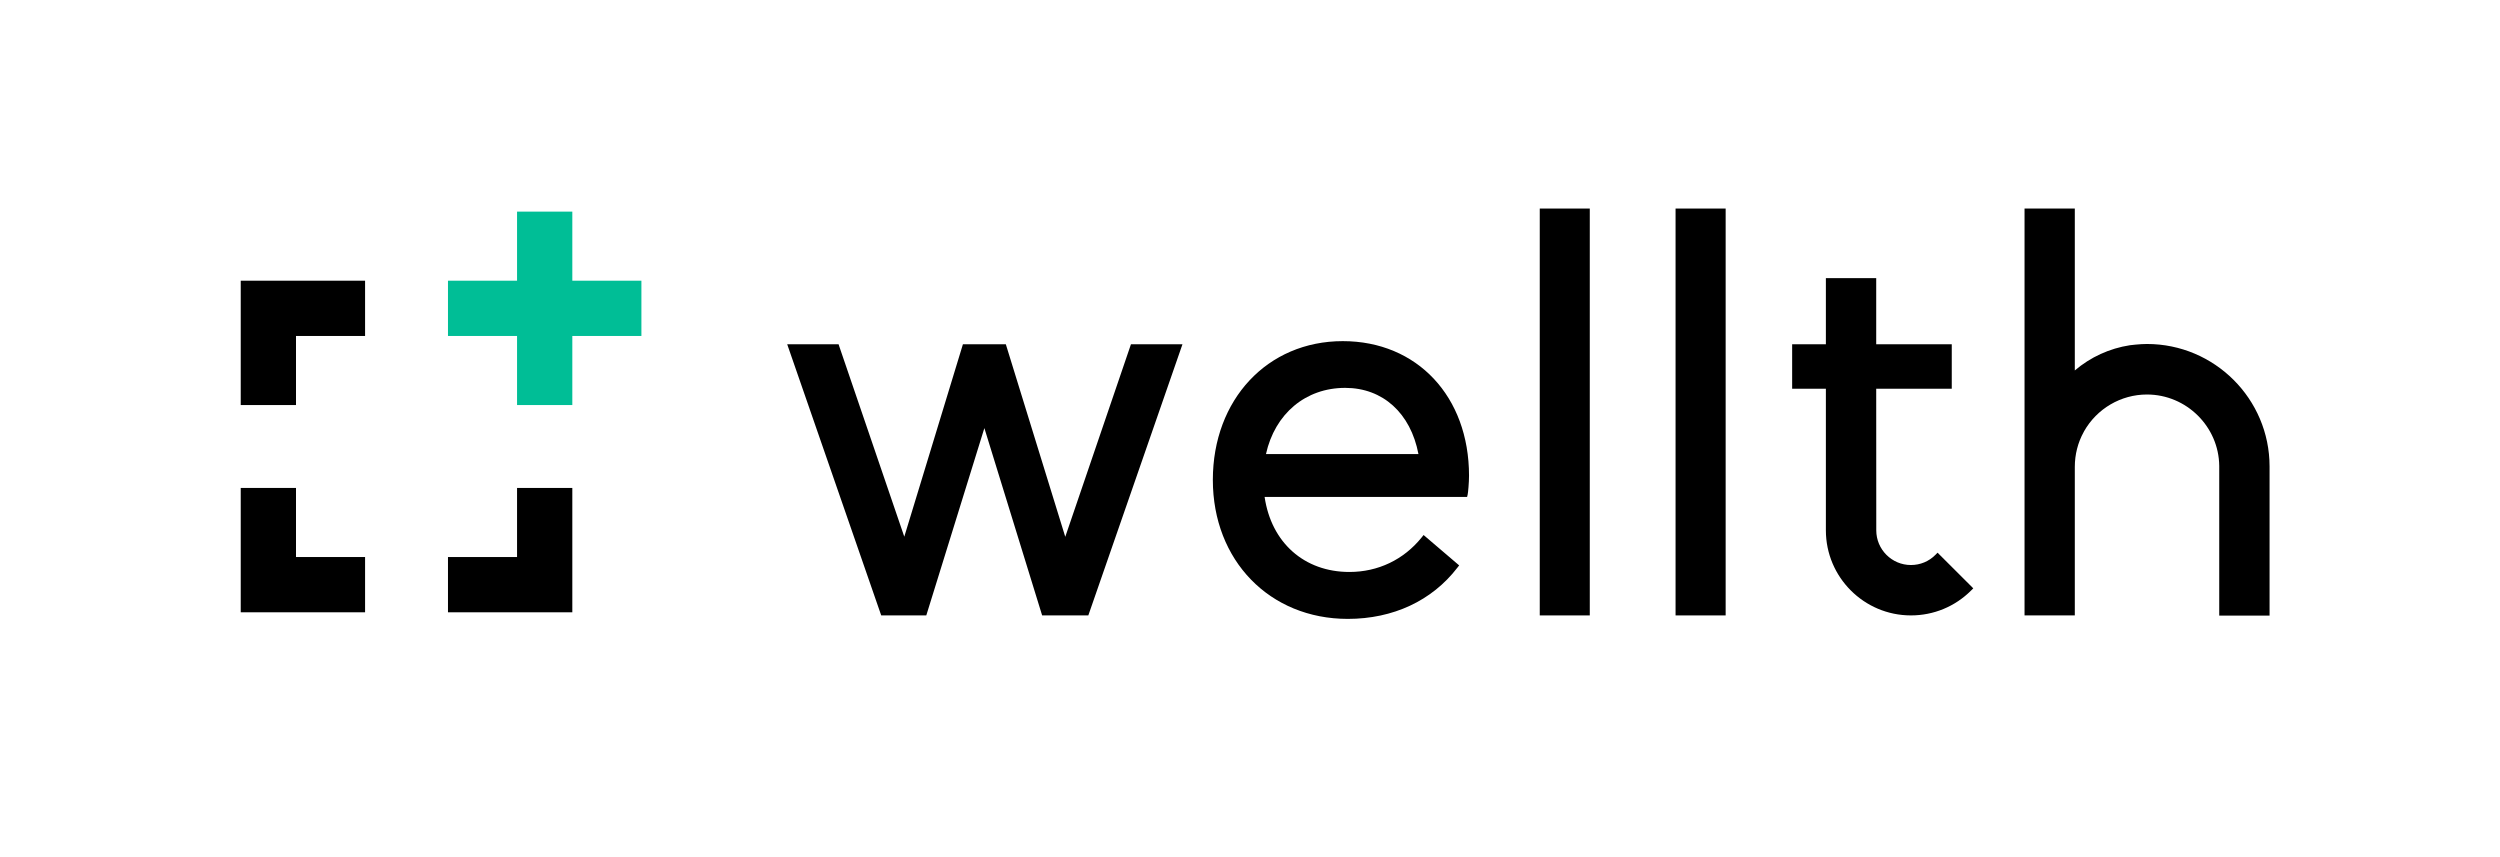 <?xml version="1.0" encoding="utf-8"?>
<svg xmlns="http://www.w3.org/2000/svg" xmlns:xlink="http://www.w3.org/1999/xlink" width="971px" height="333px" viewBox="0 0 971 333" version="1.1">
    <title>Artboard</title>
    <g id="Artboard" stroke="none" stroke-width="1" fill="none" fill-rule="evenodd">
        <g id="logo_wellth" transform="translate(93.5, 81)" fill-rule="nonzero">
            <path d="M672.922,147.509 L672.075,148.353 C665.843,154.583 657.534,158.026 648.699,158.026 C630.502,158.026 615.671,143.2 615.671,124.998 L615.671,69.985 L602.57,69.985 L602.57,52.702 L615.671,52.702 L615.671,27.035 L635.221,27.035 L635.221,52.702 L664.565,52.702 L664.565,69.984 L635.221,69.984 L635.244,124.997 C635.244,132.412 641.283,138.455 648.699,138.455 C652.31,138.455 655.683,137.059 658.211,134.51 L659.051,133.666 L672.922,147.509 Z" id="Fill-1" fill="#000000"/>
            <polygon id="Fill-3" fill="#000000" points="365.774 52.7 329.202 158.029 311.268 158.029 288.829 85.273 266.271 158.029 248.768 158.029 248.481 157.212 212.245 52.7 232.204 52.7 232.47 53.519 257.725 127.452 280.5 52.7 297.159 52.7 320.247 127.501 345.766 52.7"/>
            <path d="M398.201,95.362 C401.667,79.688 413.584,69.649 428.97,69.649 C443.582,69.649 454.392,79.448 457.425,95.362 L398.201,95.362 Z M428.03,51.497 C398.78,51.497 377.569,74.175 377.569,105.401 C377.569,136.674 399.622,159.377 429.981,159.377 C447.58,159.377 462.675,152.324 472.545,139.491 L473.243,138.6 L459.424,126.802 L458.653,127.766 C451.696,136.385 441.73,141.153 430.607,141.153 C413.08,141.153 400.271,129.765 397.673,111.998 L476.325,111.998 L476.541,111.079 C476.708,110.336 477.07,106.484 477.07,103.763 C477.071,72.994 456.896,51.497 428.03,51.497 L428.03,51.497 Z" id="Fill-5" fill="#000000"/>
            <polygon id="Fill-8" fill="#000000" points="504.54 158.029 523.97 158.029 523.97 0 504.54 0"/>
            <polygon id="Fill-10" fill="#000000" points="557.289 158.029 576.742 158.029 576.742 0 557.289 0"/>
            <path d="M788,100.177 L788,158.101 L768.451,158.101 L768.451,99.935 C768.281,84.672 755.691,72.227 740.379,72.227 C730.267,72.227 720.926,77.712 715.941,86.527 L715.941,86.55 L715.798,86.816 C713.533,90.907 712.356,95.579 712.356,100.321 L712.356,158.026 L692.831,158.026 L692.831,0.001 L712.356,0.001 L712.356,62.884 C718.471,57.685 725.837,54.314 733.779,53.084 C734.529,52.987 735.274,52.894 735.996,52.845 C737.586,52.7 739.032,52.605 740.379,52.605 C766.622,52.604 788,73.936 788,100.177" id="Fill-11" fill="#000000"/>
            <polygon id="Fill-12" fill="#00BE96" points="155.622 28.024 155.622 49.49 128.789 49.49 128.789 76.321 107.324 76.321 107.324 49.49 80.494 49.49 80.494 28.024 107.324 28.024 107.324 1.193 128.789 1.193 128.789 28.024"/>
            <polygon id="Fill-13" fill="#000000" points="107.324 108.519 128.789 108.519 128.789 156.816 80.494 156.816 80.494 135.352 107.324 135.352"/>
            <polygon id="Fill-14" fill="#000000" points="48.296 135.349 48.296 156.814 0 156.814 0 108.517 21.465 108.517 21.465 135.349"/>
            <polygon id="Fill-15" fill="#000000" points="48.296 28.024 48.296 49.49 21.465 49.49 21.465 76.321 0 76.321 0 28.024"/>
        </g>
    </g>
</svg>